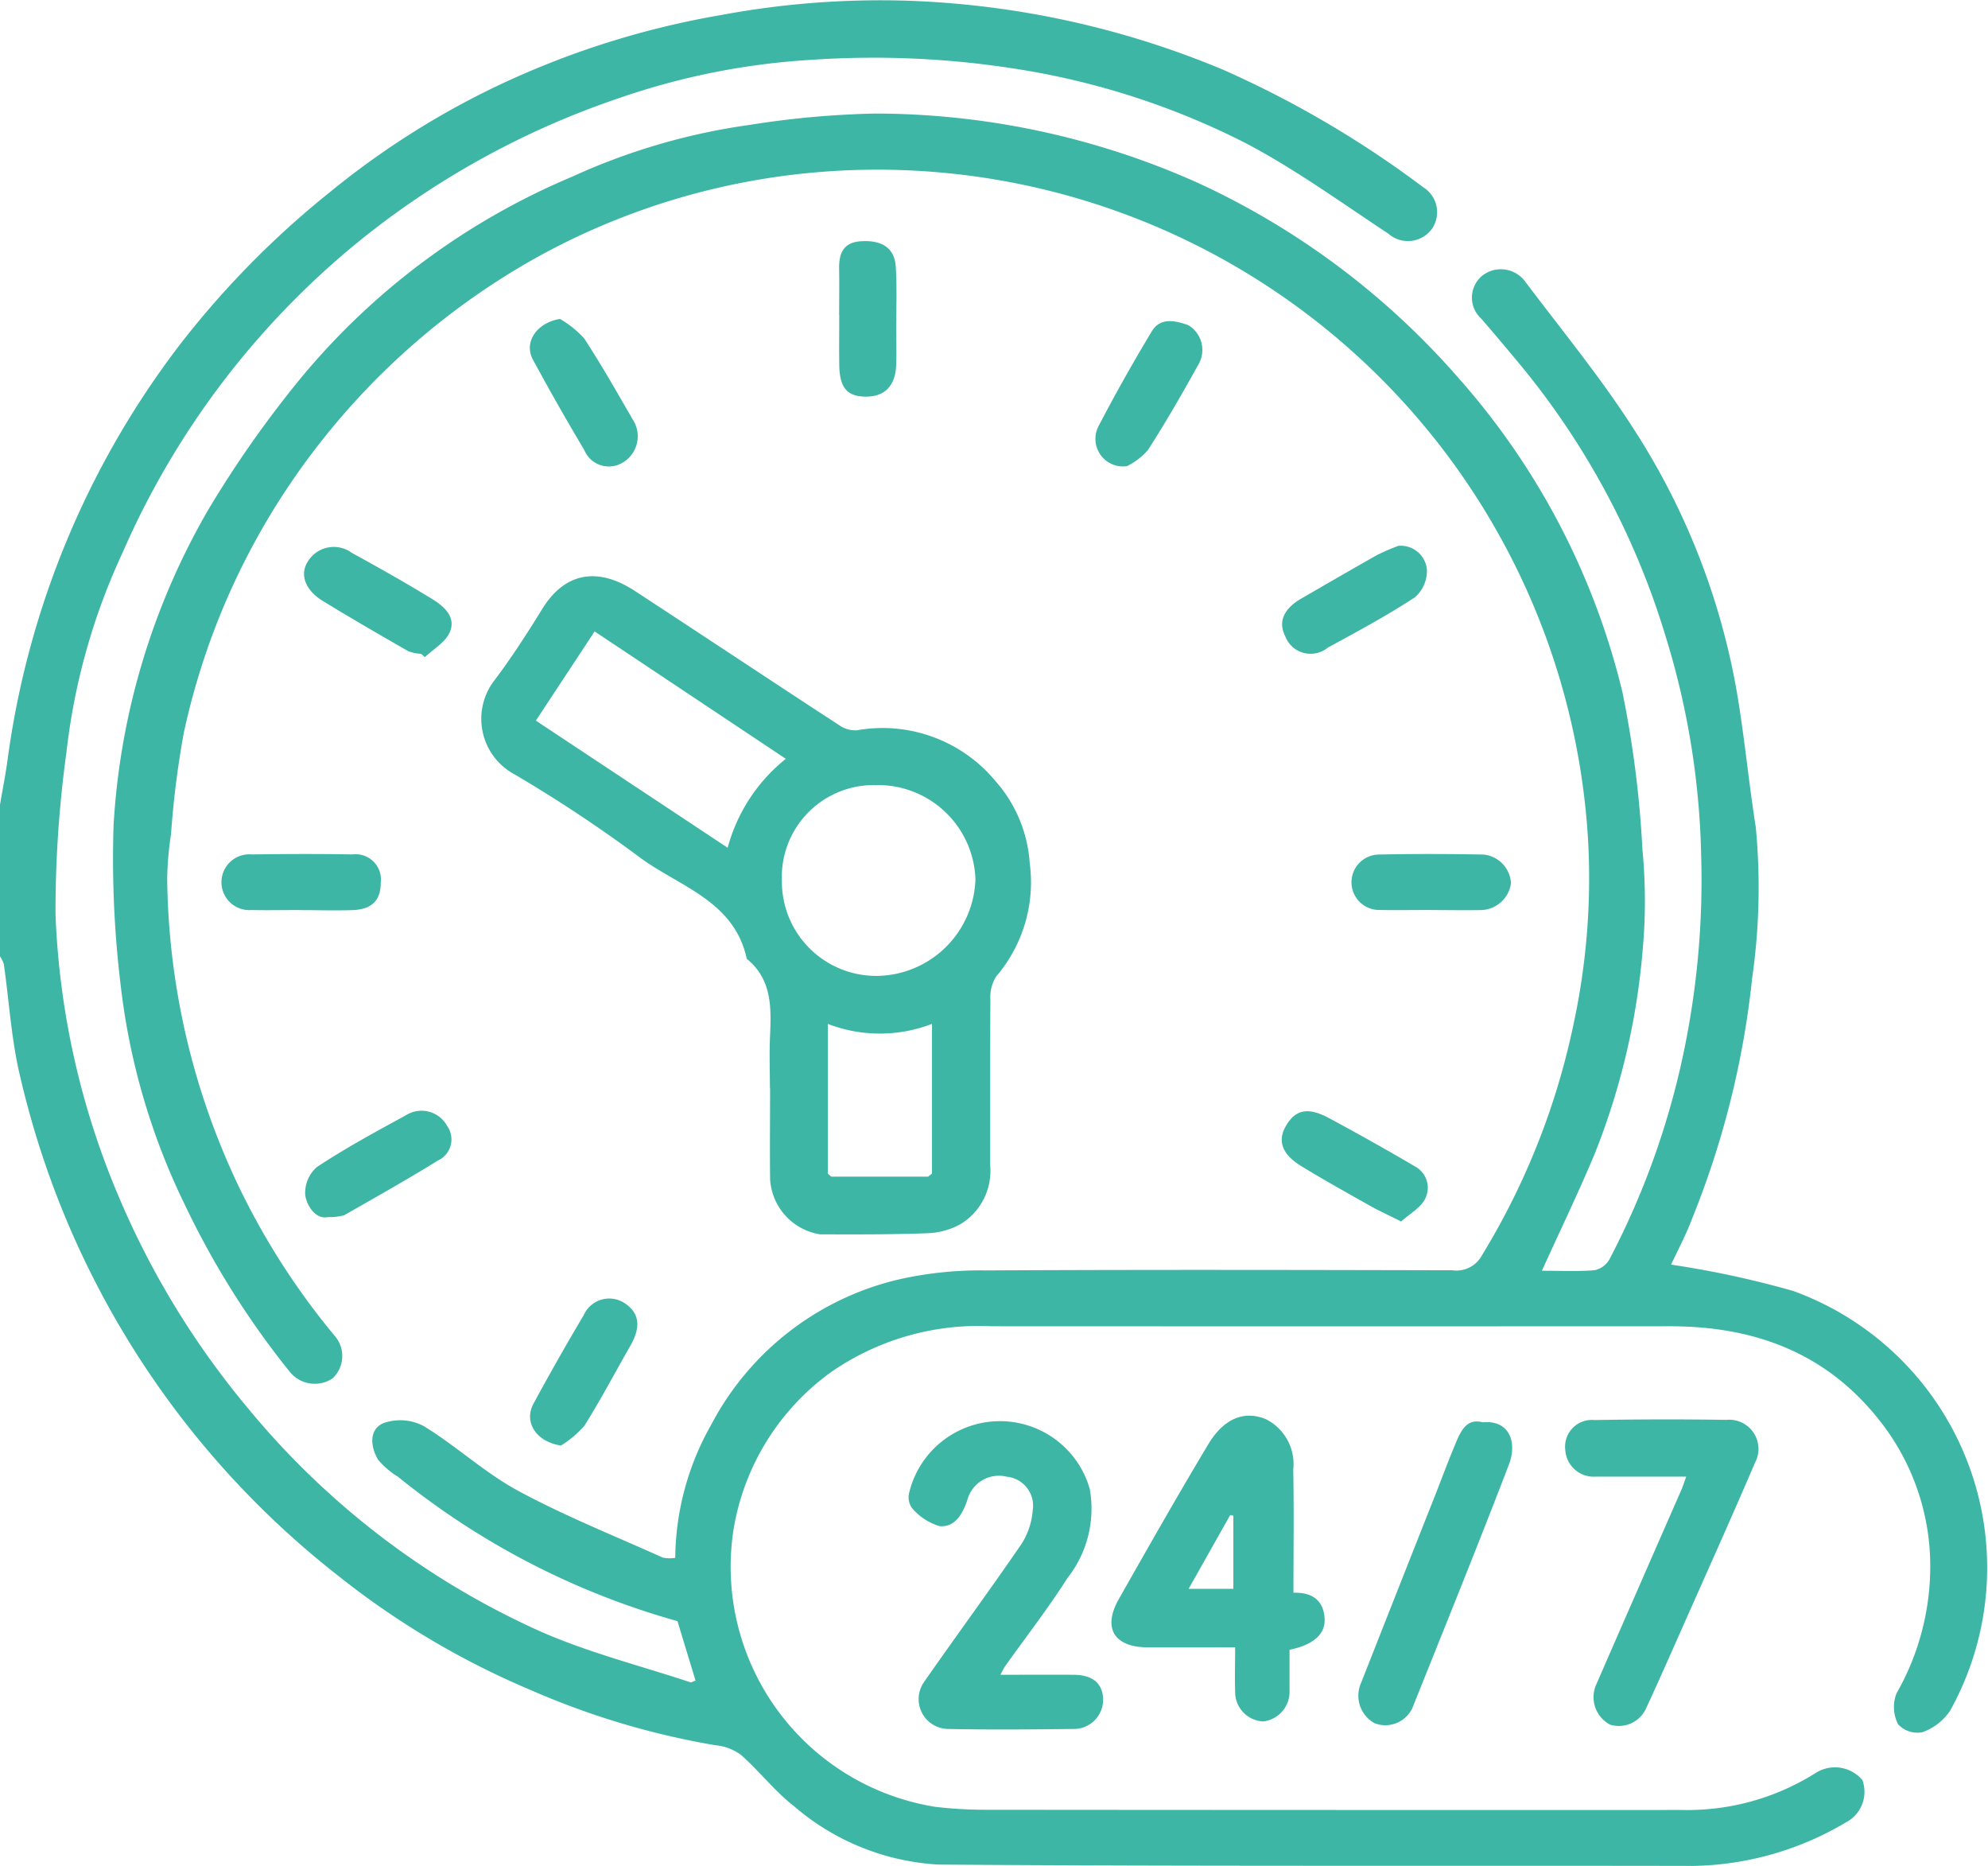 <?xml version="1.0" encoding="UTF-8"?>
<svg xmlns="http://www.w3.org/2000/svg" width="89.167" height="83.673" viewBox="0 0 89.167 83.673">
  <g id="Grupo_8495" data-name="Grupo 8495" transform="translate(-471.334 -1253.589)">
    <g id="soporte24-7" transform="translate(471.344 1241.681)">
      <path id="Trazado_5102" data-name="Trazado 5102" d="M-.008,47.984c.119-.71.263-1.415.354-2.127a39.231,39.231,0,0,1,7.7-18.479A40.649,40.649,0,0,1,14.8,20.513a37.1,37.1,0,0,1,7.091-4.559,38.527,38.527,0,0,1,10.461-3.375,38.9,38.9,0,0,1,8.364-.638,40.2,40.2,0,0,1,14.148,3.1,45.794,45.794,0,0,1,8.969,5.269,1.314,1.314,0,0,1,.375,1.871,1.33,1.33,0,0,1-1.953.2c-2.088-1.375-4.126-2.856-6.33-4.022A34.245,34.245,0,0,0,45.74,15.025a40.97,40.97,0,0,0-9.37-.433,32.082,32.082,0,0,0-8.6,1.711,37.717,37.717,0,0,0-11.7,6.442A37.128,37.128,0,0,0,5.487,36.692a28.85,28.85,0,0,0-2.516,8.946,52.322,52.322,0,0,0-.491,7.27A35.825,35.825,0,0,0,5.343,65.632a37.58,37.58,0,0,0,5.774,9.43,36.151,36.151,0,0,0,13.091,9.993c2.164.957,4.494,1.541,6.749,2.29.042.014.1-.033.23-.077-.265-.87-.531-1.743-.81-2.665a34.778,34.778,0,0,1-12.532-6.472,3.642,3.642,0,0,1-.9-.773c-.34-.573-.419-1.352.247-1.636a2.252,2.252,0,0,1,1.8.133c1.464.891,2.746,2.1,4.245,2.907,2.092,1.129,4.315,2.015,6.486,2.993a1.593,1.593,0,0,0,.554.009A12.3,12.3,0,0,1,31.9,75.776a12.8,12.8,0,0,1,8.42-6.5,16.633,16.633,0,0,1,3.908-.4c6.968-.037,13.936-.023,20.9-.007a1.3,1.3,0,0,0,1.331-.67,32.648,32.648,0,0,0,4.11-10.375,30.993,30.993,0,0,0,.649-8.273A31.946,31.946,0,0,0,45.644,20.145a31.947,31.947,0,0,0-8.918-.521A31.49,31.49,0,0,0,24.44,23.245a32.355,32.355,0,0,0-10.1,8.527A31.971,31.971,0,0,0,8.236,44.761a41.133,41.133,0,0,0-.575,4.554,14.727,14.727,0,0,0-.172,1.964,32.829,32.829,0,0,0,3.17,13.75A32.5,32.5,0,0,0,14.994,71.8a1.374,1.374,0,0,1-.091,1.92,1.441,1.441,0,0,1-1.918-.3A37.97,37.97,0,0,1,8.3,65.971,30.322,30.322,0,0,1,5.41,56.15a47.026,47.026,0,0,1-.326-7.229A31.838,31.838,0,0,1,9.311,34.8a48.62,48.62,0,0,1,4.2-5.972,31.742,31.742,0,0,1,12.139-8.995,28.53,28.53,0,0,1,7.971-2.325A40.769,40.769,0,0,1,39.233,17,35.51,35.51,0,0,1,53.7,20.1a34.779,34.779,0,0,1,11.683,8.73,32.826,32.826,0,0,1,7.375,14.106,47.219,47.219,0,0,1,.9,7.08,24.037,24.037,0,0,1,.014,4.445,31.728,31.728,0,0,1-2.148,9.167c-.731,1.75-1.559,3.461-2.376,5.262.812,0,1.592.04,2.362-.023a1.008,1.008,0,0,0,.668-.489,35.749,35.749,0,0,0,3.435-9.807,37.671,37.671,0,0,0,.677-8.364,35.58,35.58,0,0,0-1.617-9.842,34.984,34.984,0,0,0-6.414-12q-.9-1.089-1.825-2.162a1.274,1.274,0,0,1,.065-1.953,1.354,1.354,0,0,1,1.885.265c1.655,2.2,3.416,4.336,4.894,6.649a31.665,31.665,0,0,1,4.573,11.543c.37,2.088.561,4.205.891,6.3a28.571,28.571,0,0,1-.163,6.761A39.733,39.733,0,0,1,75.9,66.516c-.291.78-.691,1.52-.957,2.1a42.891,42.891,0,0,1,5.474,1.18,13.2,13.2,0,0,1,7.047,18.811,2.508,2.508,0,0,1-1.245.975,1.179,1.179,0,0,1-1.094-.354,1.69,1.69,0,0,1-.072-1.385,11.477,11.477,0,0,0,1.5-6.256,10.524,10.524,0,0,0-2.316-6.053c-2.406-3.009-5.62-4.157-9.36-4.154q-15.2.007-30.4,0a11.619,11.619,0,0,0-7.2,2.048,10.882,10.882,0,0,0-4.375,7,10.9,10.9,0,0,0,9.03,12.5,19.446,19.446,0,0,0,2.3.133q15.59.014,31.183.009A10.79,10.79,0,0,0,81.445,91.4a1.608,1.608,0,0,1,2.078.33,1.541,1.541,0,0,1-.735,1.894,13.841,13.841,0,0,1-6.824,1.955c-11.294-.021-22.589.023-33.88-.061a10.842,10.842,0,0,1-6.47-2.609c-.875-.677-1.566-1.585-2.4-2.318a2.318,2.318,0,0,0-1.15-.426A35.39,35.39,0,0,1,23.812,87.7,36.807,36.807,0,0,1,15.2,82.6,39.774,39.774,0,0,1,.912,60.253C.5,58.587.407,56.844.16,55.136a1.281,1.281,0,0,0-.17-.344V48Z" transform="translate(0 0)" fill="#3eb6a5"></path>
      <path id="Trazado_5103" data-name="Trazado 5103" d="M105.687,145.885c0-.726-.026-1.452,0-2.176.058-1.327.142-2.648-1.038-3.612-.568-2.646-3.1-3.251-4.88-4.608a62.983,62.983,0,0,0-5.539-3.665,2.823,2.823,0,0,1-.887-4.229c.766-1.015,1.459-2.092,2.127-3.177,1.029-1.669,2.509-1.9,4.173-.808,3.056,2,6.1,4.022,9.162,6.018a1.256,1.256,0,0,0,.78.223,6.58,6.58,0,0,1,6.221,2.278,6.16,6.16,0,0,1,1.534,3.668,6.492,6.492,0,0,1-1.5,5.087,1.735,1.735,0,0,0-.263,1.05c-.021,2.467-.009,4.931-.012,7.4a2.794,2.794,0,0,1-1.327,2.66,3.3,3.3,0,0,1-1.443.407c-1.62.061-3.242.058-4.862.051a2.662,2.662,0,0,1-2.237-2.474c-.016-1.364,0-2.728,0-4.091h-.007Zm7.1,3.98c.056-.047.114-.091.17-.137v-6.712a6.5,6.5,0,0,1-4.673,0v6.712l.154.137Zm-2.362-17.557a4.119,4.119,0,0,0-4.2,4.292,4.229,4.229,0,0,0,4.271,4.264,4.476,4.476,0,0,0,4.41-4.34A4.373,4.373,0,0,0,110.428,132.308Zm-6.633,2.811a7.652,7.652,0,0,1,2.609-3.989l-8.576-5.713c-.908,1.378-1.757,2.667-2.634,4q4.287,2.842,8.6,5.7Z" transform="translate(-71.165 -85.195)" fill="#3eb6a5"></path>
      <path id="Trazado_5104" data-name="Trazado 5104" d="M222.352,292.616c.838-.028,1.352.333,1.4,1.157.042.705-.514,1.182-1.573,1.4v1.815A1.34,1.34,0,0,1,221,298.386a1.322,1.322,0,0,1-1.261-1.345c-.019-.633,0-1.264,0-1.978-1.35,0-2.646.007-3.942,0-1.489-.009-2.011-.87-1.275-2.164,1.32-2.327,2.641-4.657,4.019-6.952.682-1.133,1.6-1.527,2.586-1.11a2.25,2.25,0,0,1,1.219,2.255c.033,1.8.009,3.6.009,5.527Zm-2.693-.177V289.16l-.142-.028-1.864,3.307Z" transform="translate(-164.35 -209.286)" fill="#3eb6a5"></path>
      <path id="Trazado_5105" data-name="Trazado 5105" d="M179.231,297.095c1.173,0,2.232-.007,3.293,0,.852.007,1.3.393,1.313,1.112a1.312,1.312,0,0,1-1.294,1.317c-1.885.021-3.77.04-5.655,0a1.337,1.337,0,0,1-1.071-2.122c1.441-2.069,2.937-4.1,4.361-6.177a3.243,3.243,0,0,0,.5-1.494,1.307,1.307,0,0,0-1.157-1.517,1.465,1.465,0,0,0-1.78,1.064c-.212.621-.561,1.212-1.236,1.152a2.575,2.575,0,0,1-1.24-.812.837.837,0,0,1-.119-.719,4.188,4.188,0,0,1,8.092-.135,5.017,5.017,0,0,1-1,3.991c-.866,1.361-1.862,2.642-2.8,3.959-.058.081-.1.179-.209.384Z" transform="translate(-134.369 -210.087)" fill="#3eb6a5"></path>
      <path id="Trazado_5106" data-name="Trazado 5106" d="M307.083,287.964c-1.4,0-2.723,0-4.049,0a1.276,1.276,0,0,1-1.375-1.185,1.2,1.2,0,0,1,1.306-1.352c1.971-.033,3.945-.04,5.916-.007a1.309,1.309,0,0,1,1.287,1.92c-1.082,2.525-2.213,5.032-3.326,7.545-.512,1.152-1.019,2.306-1.55,3.449a1.343,1.343,0,0,1-1.62.754,1.391,1.391,0,0,1-.626-1.8q1.9-4.357,3.81-8.709c.077-.175.133-.358.228-.617Z" transform="translate(-231.461 -209.842)" fill="#3eb6a5"></path>
      <path id="Trazado_5107" data-name="Trazado 5107" d="M267.4,285.848c1.238-.121,1.569.915,1.189,1.9-1.385,3.612-2.839,7.194-4.277,10.785a1.338,1.338,0,0,1-1.743.808,1.41,1.41,0,0,1-.6-1.829q1.641-4.168,3.291-8.334c.328-.833.638-1.673.989-2.5.219-.51.491-1.005,1.15-.836Z" transform="translate(-200.923 -210.16)" fill="#3eb6a5"></path>
      <path id="Trazado_5108" data-name="Trazado 5108" d="M161.691,61.676c0-.694.014-1.387,0-2.081s.191-1.175.961-1.231c.952-.067,1.524.3,1.58,1.129.061.922.019,1.848.019,2.774,0,.549.019,1.1,0,1.648-.037.933-.512,1.417-1.354,1.417s-1.18-.386-1.2-1.4c-.012-.752,0-1.5,0-2.253Z" transform="translate(-124.064 -35.638)" fill="#3eb6a5"></path>
      <path id="Trazado_5109" data-name="Trazado 5109" d="M59.782,230.707c-.505.093-.9-.452-.994-.964a1.533,1.533,0,0,1,.524-1.287c1.282-.847,2.641-1.583,3.991-2.32a1.31,1.31,0,0,1,1.85.484,1.042,1.042,0,0,1-.421,1.55c-1.38.854-2.8,1.65-4.205,2.453a2.635,2.635,0,0,1-.745.081Z" transform="translate(-45.105 -164.219)" fill="#3eb6a5"></path>
      <path id="Trazado_5110" data-name="Trazado 5110" d="M252.323,117.07a1.182,1.182,0,0,1,1.257,1.033,1.567,1.567,0,0,1-.533,1.275c-1.257.826-2.59,1.538-3.914,2.262a1.215,1.215,0,0,1-1.906-.517c-.324-.638-.074-1.226.719-1.685,1.133-.654,2.264-1.313,3.4-1.953a9.435,9.435,0,0,1,.97-.417Z" transform="translate(-189.592 -80.688)" fill="#3eb6a5"></path>
      <path id="Trazado_5111" data-name="Trazado 5111" d="M103.467,73.362a4.517,4.517,0,0,1,1.078.87c.773,1.18,1.468,2.411,2.176,3.633a1.369,1.369,0,0,1-.447,1.936,1.193,1.193,0,0,1-1.727-.57q-1.194-2-2.3-4.047c-.424-.784.175-1.659,1.217-1.825Z" transform="translate(-78.354 -47.15)" fill="#3eb6a5"></path>
      <path id="Trazado_5112" data-name="Trazado 5112" d="M63.84,122.131a1.914,1.914,0,0,1-.577-.121c-1.287-.74-2.574-1.482-3.838-2.257-.775-.475-1.019-1.161-.689-1.718a1.364,1.364,0,0,1,2-.433c1.224.673,2.444,1.357,3.633,2.09.519.319,1.059.812.754,1.48-.2.445-.726.742-1.108,1.105-.058-.049-.116-.1-.177-.147Z" transform="translate(-44.965 -80.903)" fill="#3eb6a5"></path>
      <path id="Trazado_5113" data-name="Trazado 5113" d="M212.492,80.287a1.236,1.236,0,0,1-1.289-1.776c.752-1.448,1.557-2.872,2.4-4.273.389-.649,1.089-.463,1.629-.275a1.293,1.293,0,0,1,.468,1.75c-.726,1.306-1.469,2.607-2.278,3.859a3.042,3.042,0,0,1-.926.712Z" transform="translate(-161.949 -47.477)" fill="#3eb6a5"></path>
      <path id="Trazado_5114" data-name="Trazado 5114" d="M103.539,268.671c-1.1-.161-1.685-1.043-1.233-1.878q1.086-2.007,2.253-3.97a1.253,1.253,0,0,1,1.811-.552c.687.44.77,1.071.284,1.918-.687,1.2-1.327,2.42-2.06,3.586A4.626,4.626,0,0,1,103.539,268.671Z" transform="translate(-78.387 -191.943)" fill="#3eb6a5"></path>
      <path id="Trazado_5115" data-name="Trazado 5115" d="M252.368,230.945c-.593-.3-.991-.477-1.371-.691-1.045-.591-2.1-1.173-3.119-1.8-.845-.521-1.047-1.115-.691-1.757.428-.768.994-.9,1.95-.386q1.955,1.051,3.87,2.174a1.085,1.085,0,0,1,.442,1.445c-.193.4-.689.668-1.082,1.022Z" transform="translate(-189.539 -164.266)" fill="#3eb6a5"></path>
      <path id="Trazado_5116" data-name="Trazado 5116" d="M46.189,178.956c-.724,0-1.448.016-2.169,0a1.251,1.251,0,1,1,.012-2.493c1.5-.021,3.009-.028,4.513,0a1.134,1.134,0,0,1,1.271,1.257c0,.805-.4,1.213-1.28,1.24-.78.026-1.562,0-2.344,0v0Z" transform="translate(-32.747 -126.241)" fill="#3eb6a5"></path>
      <path id="Trazado_5117" data-name="Trazado 5117" d="M264.07,178.958c-.78,0-1.562.012-2.341,0a1.243,1.243,0,0,1-.014-2.486c1.559-.035,3.121-.028,4.682,0a1.365,1.365,0,0,1,1.236,1.289,1.393,1.393,0,0,1-1.31,1.2c-.752.016-1.5,0-2.255,0v0Z" transform="translate(-199.871 -126.245)" fill="#3eb6a5"></path>
      <path id="Trazado_5121" data-name="Trazado 5121" d="M159.54,238.02l.154.137Z" transform="translate(-122.418 -173.489)" fill="#3eb6a5"></path>
      <path id="Trazado_5122" data-name="Trazado 5122" d="M178.89,238.167c.056-.047.114-.091.17-.137C179,238.077,178.946,238.121,178.89,238.167Z" transform="translate(-137.265 -173.497)" fill="#3eb6a5"></path>
    </g>
  </g>
</svg>
